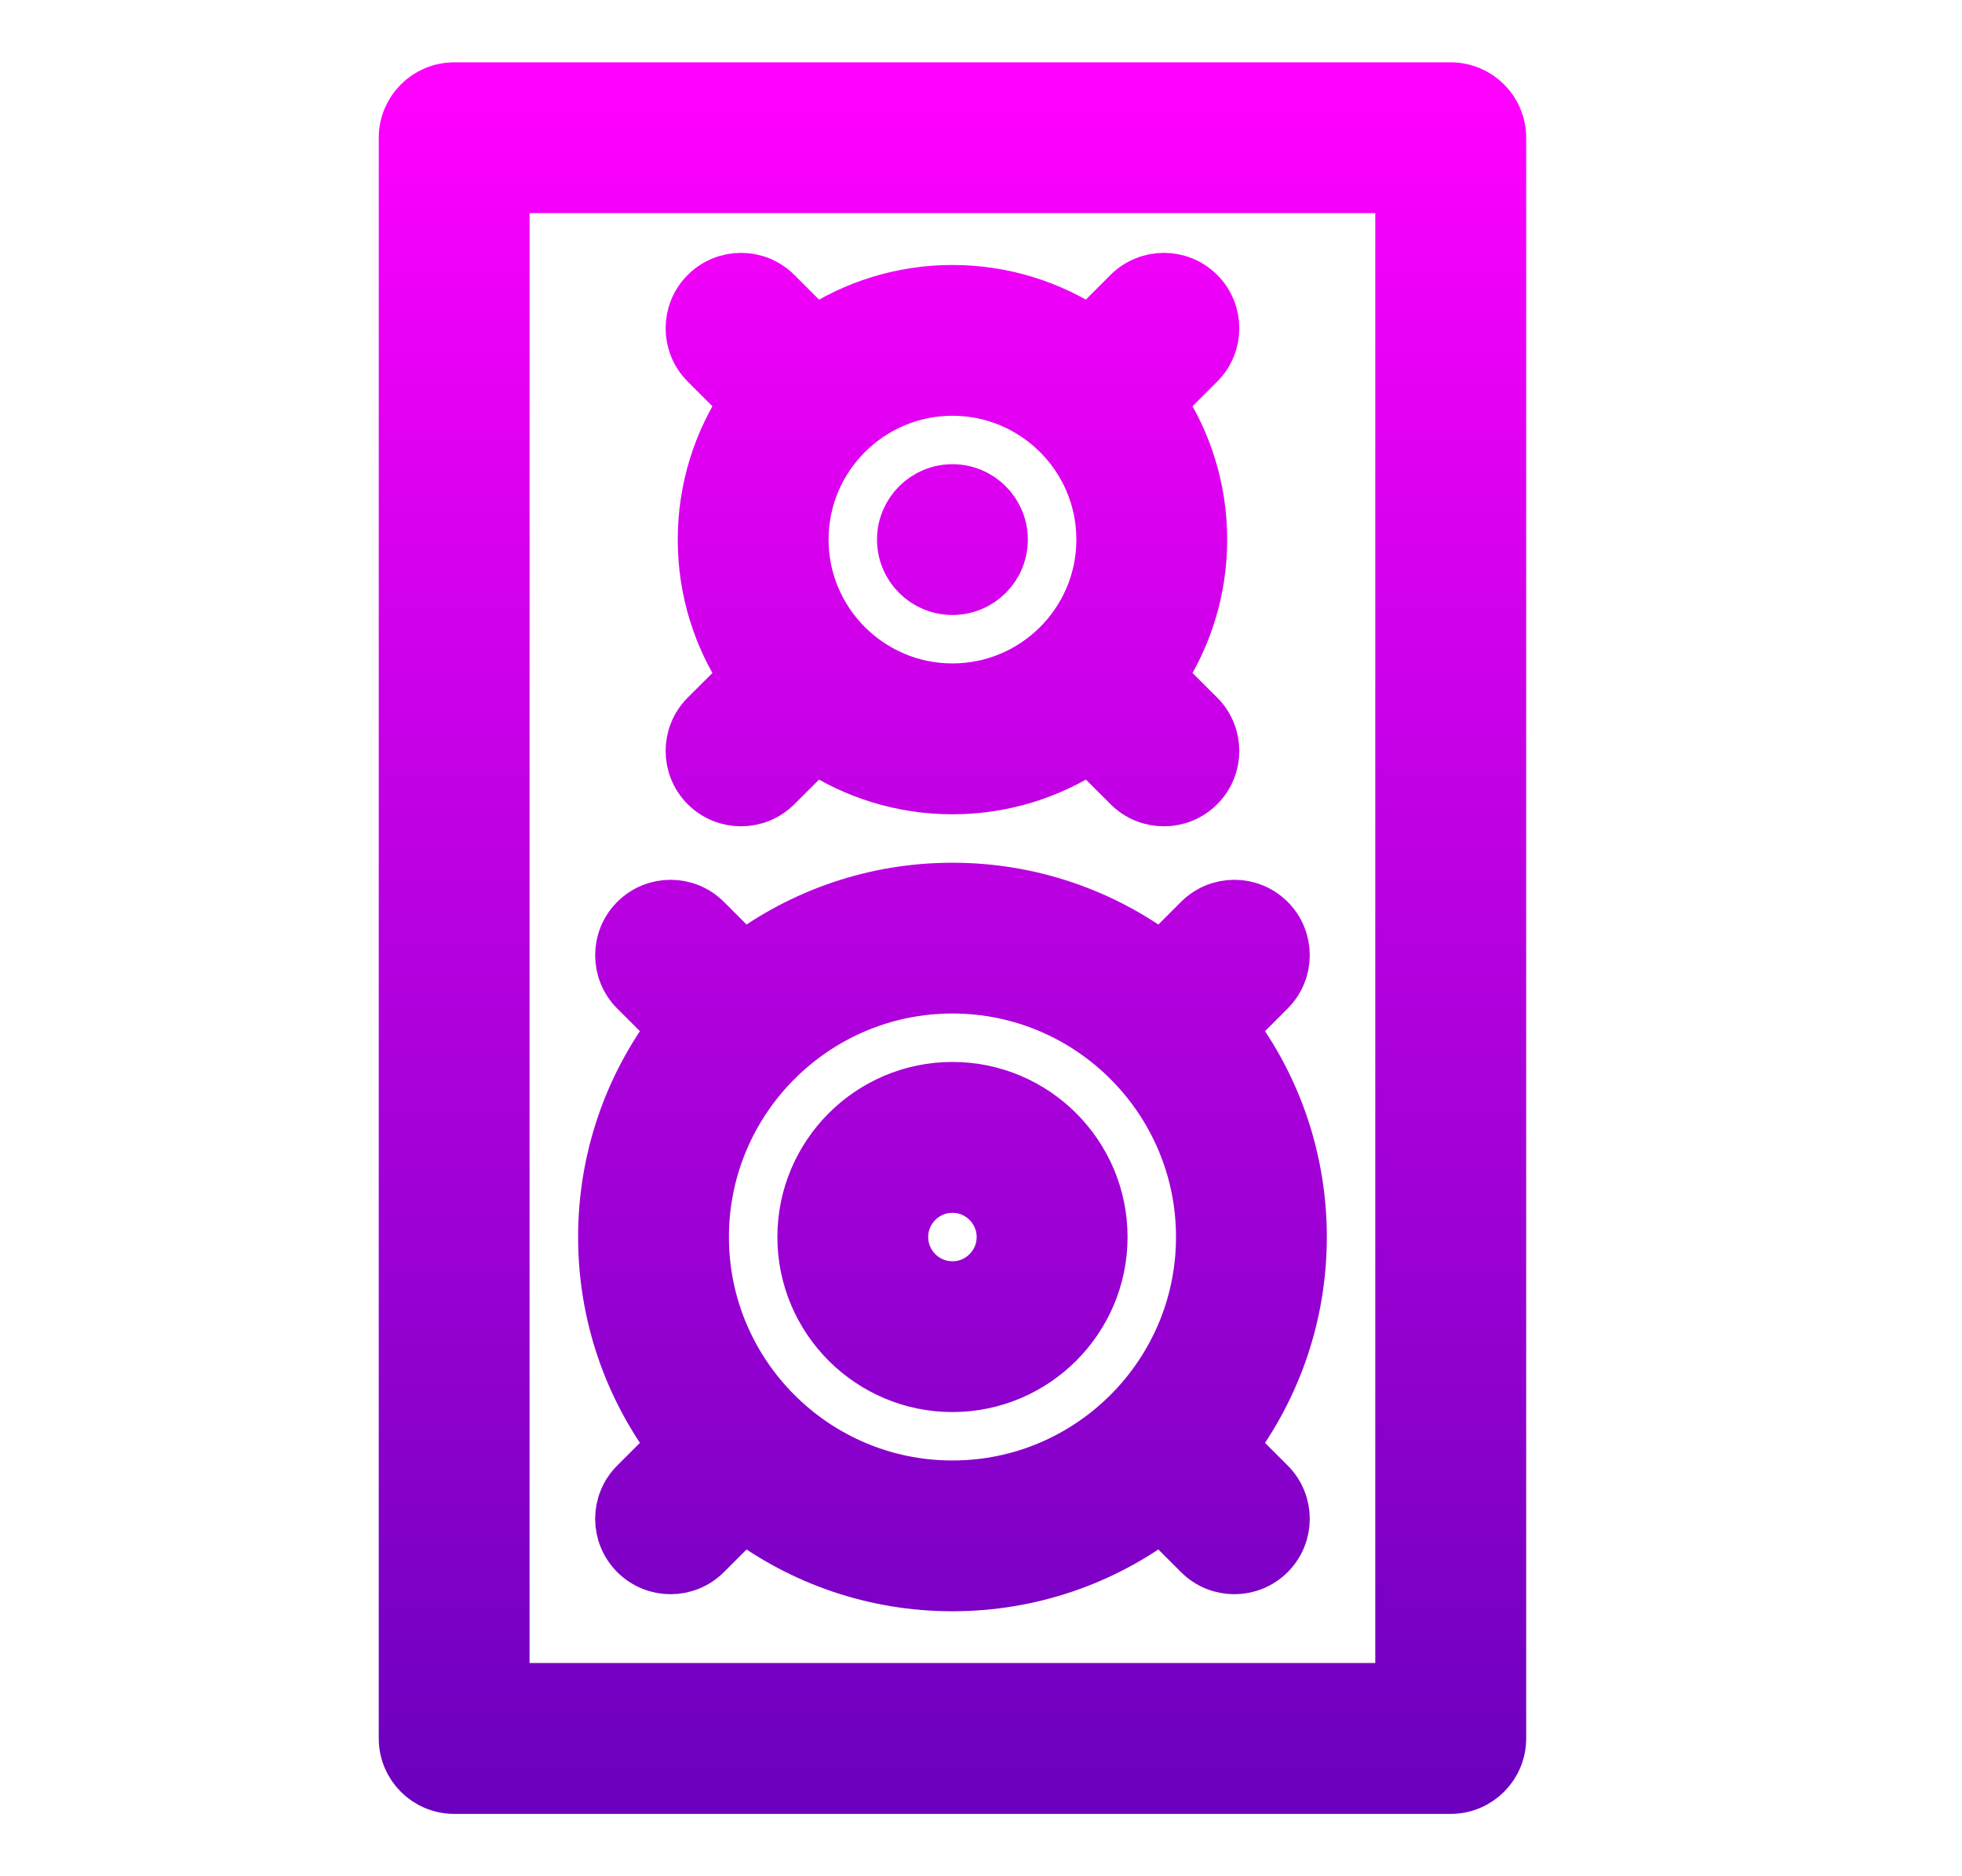 <svg width="23" height="22" viewBox="0 0 23 22" fill="none" xmlns="http://www.w3.org/2000/svg">
<path d="M7.892 16.952L7.448 17.396C7.22 17.624 7.22 17.994 7.448 18.222C7.676 18.45 8.046 18.45 8.274 18.222L8.718 17.778C9.401 18.29 10.248 18.593 11.165 18.593C12.082 18.593 12.93 18.29 13.613 17.778L14.057 18.222C14.285 18.45 14.655 18.45 14.883 18.222C15.111 17.994 15.111 17.624 14.883 17.396L14.439 16.952C14.951 16.269 15.254 15.422 15.254 14.505C15.254 13.588 14.951 12.74 14.439 12.057L14.883 11.613C15.111 11.385 15.111 11.015 14.883 10.787C14.655 10.559 14.285 10.559 14.057 10.787L13.613 11.231C12.93 10.719 12.082 10.416 11.165 10.416C10.248 10.416 9.401 10.719 8.718 11.231L8.274 10.787C8.046 10.559 7.676 10.559 7.448 10.787C7.22 11.015 7.22 11.385 7.448 11.614L7.892 12.057C7.38 12.74 7.077 13.588 7.077 14.505C7.077 15.422 7.38 16.269 7.892 16.952ZM11.165 11.584C12.776 11.584 14.086 12.894 14.086 14.505C14.086 16.115 12.776 17.425 11.165 17.425C9.555 17.425 8.245 16.115 8.245 14.505C8.245 12.894 9.555 11.584 11.165 11.584ZM11.165 16.257C12.132 16.257 12.918 15.471 12.918 14.505C12.918 13.538 12.132 12.752 11.165 12.752C10.199 12.752 9.413 13.538 9.413 14.505C9.413 15.471 10.199 16.257 11.165 16.257ZM11.165 13.921C11.488 13.921 11.749 14.183 11.749 14.505C11.749 14.827 11.488 15.089 11.165 15.089C10.843 15.089 10.581 14.827 10.581 14.505C10.581 14.183 10.843 13.921 11.165 13.921ZM11.165 6.911C11.488 6.911 11.749 6.65 11.749 6.327C11.749 6.005 11.488 5.743 11.165 5.743C10.843 5.743 10.581 6.005 10.581 6.327C10.581 6.65 10.843 6.911 11.165 6.911ZM8.274 9.218C8.502 9.446 8.872 9.446 9.1 9.218L9.556 8.763C10.018 9.069 10.571 9.248 11.165 9.248C11.76 9.248 12.313 9.069 12.775 8.763L13.231 9.218C13.459 9.446 13.829 9.446 14.057 9.218C14.285 8.99 14.285 8.62 14.057 8.392L13.601 7.937C13.907 7.475 14.086 6.922 14.086 6.327C14.086 5.733 13.907 5.18 13.601 4.718L14.057 4.262C14.285 4.034 14.285 3.664 14.057 3.436C13.829 3.208 13.459 3.208 13.23 3.436L12.775 3.892C12.313 3.586 11.76 3.407 11.165 3.407C10.571 3.407 10.018 3.586 9.556 3.892L9.1 3.436C8.872 3.208 8.502 3.208 8.274 3.436C8.046 3.664 8.046 4.034 8.274 4.262L8.73 4.718C8.424 5.18 8.245 5.733 8.245 6.327C8.245 6.922 8.424 7.475 8.73 7.937L8.274 8.392C8.046 8.62 8.046 8.99 8.274 9.218ZM11.165 4.575C12.132 4.575 12.918 5.361 12.918 6.327C12.918 7.293 12.132 8.079 11.165 8.079C10.199 8.079 9.413 7.293 9.413 6.327C9.413 5.361 10.199 4.575 11.165 4.575ZM17.006 1.031H5.324C5.002 1.031 4.74 1.293 4.74 1.615V20.385C4.74 20.707 5.002 20.969 5.324 20.969H17.006C17.329 20.969 17.591 20.707 17.591 20.385V1.615C17.591 1.293 17.329 1.031 17.006 1.031ZM16.422 19.8H5.908V2.199H16.422V19.8Z" fill="url(#paint0_linear_451_1209)" stroke="url(#paint1_linear_451_1209)" stroke-width="0.6"/>
<defs>
<linearGradient id="paint0_linear_451_1209" x1="11.165" y1="20.969" x2="11.165" y2="1.031" gradientUnits="userSpaceOnUse">
<stop stop-color="#6C00BF"/>
<stop offset="1" stop-color="#FF00FF"/>
</linearGradient>
<linearGradient id="paint1_linear_451_1209" x1="11.165" y1="20.969" x2="11.165" y2="1.031" gradientUnits="userSpaceOnUse">
<stop stop-color="#6C00BF"/>
<stop offset="1" stop-color="#FF00FF"/>
</linearGradient>
</defs>
</svg>
